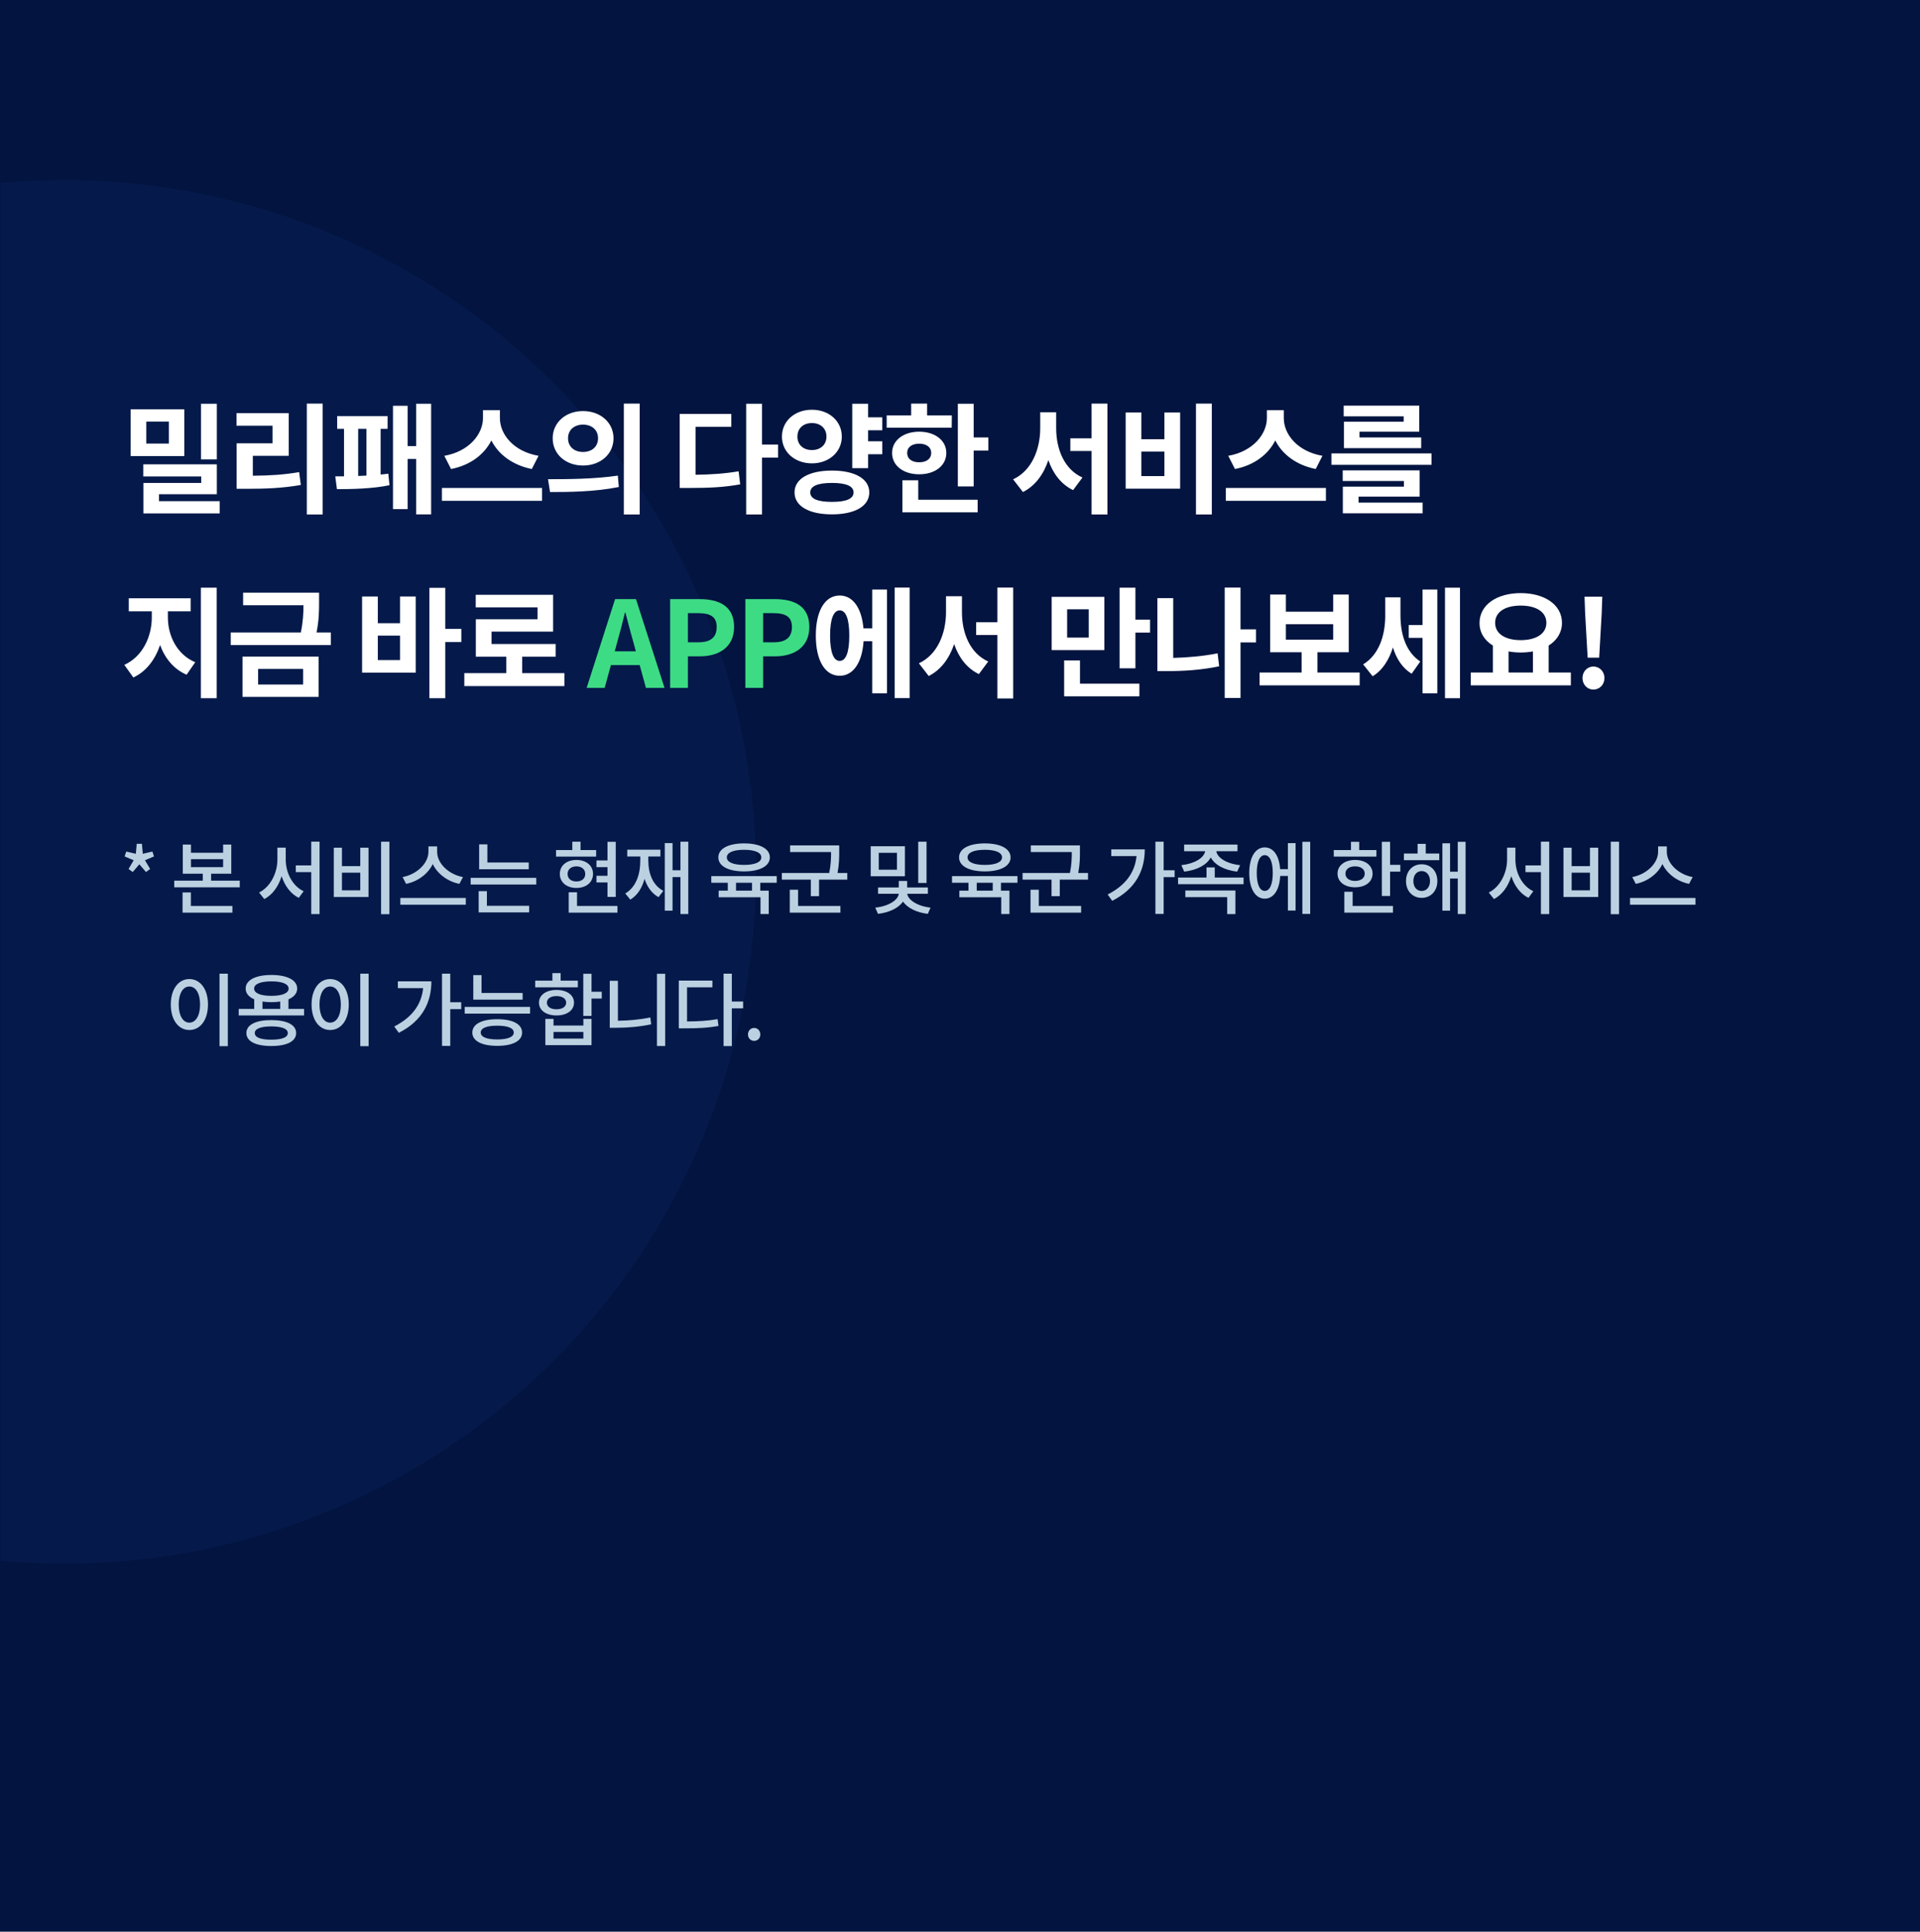 <svg width="480" height="483" viewBox="0 0 480 483" fill="none" xmlns="http://www.w3.org/2000/svg">
<rect width="480" height="483" fill="#02143F"/>
<mask id="mask0_227_121" style="mask-type:alpha" maskUnits="userSpaceOnUse" x="0" y="0" width="480" height="483">
<rect width="480" height="483" fill="#02143F"/>
</mask>
<g mask="url(#mask0_227_121)">
<circle opacity="0.7" cx="16" cy="218" r="173" fill="#071D4F"/>
</g>
<path d="M54.21 100.95H50.25V114.87H54.21V100.95ZM42.21 110.91H36.57V105.42H42.21V110.91ZM46.08 102.33H32.67V114.03H46.08V102.33ZM39.75 125.31V123.57H54.21V116.1H35.82V119.13H50.31V120.75H35.85V128.37H54.93V125.31H39.75ZM63.208 113.97H72.178V103.29H59.128V106.44H68.128V110.85H59.158V122.22H61.648C66.658 122.22 70.708 122.04 75.208 121.26L74.788 118.05C70.888 118.71 67.408 118.92 63.208 118.95V113.97ZM76.708 100.92V128.64H80.668V100.92H76.708ZM89.545 107.22H91.615V118.92C90.925 118.95 90.205 118.98 89.545 119.01V107.22ZM95.155 107.22H96.895V104.04H84.295V107.22H86.005V119.1C85.225 119.1 84.475 119.1 83.815 119.1L84.235 122.31C87.595 122.31 93.145 122.22 97.375 121.32L97.075 118.44C96.475 118.53 95.815 118.59 95.155 118.65V107.22ZM104.035 100.95V111.54H101.905V101.46H98.245V127.29H101.905V114.75H104.035V128.61H107.785V100.95H104.035ZM134.633 113.97C128.393 112.89 124.973 108.6 124.973 104.55V102.57H120.743V104.55C120.743 108.51 117.293 112.89 111.083 113.97L112.763 117.27C117.563 116.34 121.073 113.64 122.843 110.13C124.613 113.64 128.153 116.31 132.953 117.27L134.633 113.97ZM110.483 122.01V125.22H135.503V122.01H110.483ZM145.761 102.78C141.441 102.78 138.171 105.63 138.171 109.59C138.171 113.58 141.441 116.4 145.761 116.4C150.081 116.4 153.381 113.58 153.381 109.59C153.381 105.63 150.081 102.78 145.761 102.78ZM145.761 106.17C147.891 106.17 149.511 107.43 149.511 109.59C149.511 111.75 147.891 113.01 145.761 113.01C143.631 113.01 142.011 111.75 142.011 109.59C142.011 107.43 143.631 106.17 145.761 106.17ZM155.961 100.92V128.64H159.921V100.92H155.961ZM137.511 123.03C142.281 123.03 148.761 122.97 154.701 121.77L154.461 118.92C148.641 119.79 141.861 119.82 137.001 119.82L137.511 123.03ZM173.885 106.71H182.825V103.5H169.925V122.01H172.295C177.095 122.01 180.875 121.86 185.045 121.11L184.655 117.84C181.085 118.44 177.815 118.65 173.885 118.71V106.71ZM194.525 111.15H190.505V100.95H186.545V128.64H190.505V114.42H194.525V111.15ZM199.353 109.17C199.353 107.04 200.883 105.78 202.983 105.78C205.053 105.78 206.613 107.04 206.613 109.17C206.613 111.27 205.053 112.53 202.983 112.53C200.883 112.53 199.353 111.27 199.353 109.17ZM210.453 109.17C210.453 105.24 207.213 102.45 202.983 102.45C198.723 102.45 195.483 105.24 195.483 109.17C195.483 113.04 198.723 115.86 202.983 115.86C207.213 115.86 210.453 113.04 210.453 109.17ZM207.993 125.49C204.453 125.49 202.563 124.74 202.563 123.12C202.563 121.53 204.453 120.75 207.993 120.75C211.503 120.75 213.393 121.53 213.393 123.12C213.393 124.74 211.503 125.49 207.993 125.49ZM207.993 117.66C202.263 117.66 198.633 119.7 198.633 123.12C198.633 126.57 202.263 128.61 207.993 128.61C213.693 128.61 217.323 126.57 217.323 123.12C217.323 119.7 213.693 117.66 207.993 117.66ZM220.563 107.58V104.34H217.023V100.95H213.063V117.06H217.023V113.58H220.563V110.34H217.023V107.58H220.563ZM237.96 103.86H231.78V100.92H227.79V103.86H221.67V106.95H237.93L237.96 103.86ZM226.8 113.25C226.8 111.75 228.03 110.94 229.8 110.94C231.54 110.94 232.8 111.75 232.8 113.25C232.8 114.78 231.54 115.59 229.8 115.59C228.03 115.59 226.8 114.78 226.8 113.25ZM236.58 113.25C236.58 110.13 233.76 107.94 229.8 107.94C225.84 107.94 223.02 110.13 223.02 113.25C223.02 116.43 225.84 118.59 229.8 118.59C233.76 118.59 236.58 116.43 236.58 113.25ZM229.56 120.09H225.6V128.1H244.41V124.95H229.56V120.09ZM243.42 109.38V100.95H239.46V121.62H243.42V112.65H247.08V109.38H243.42ZM264.045 103.08H260.055V107.07C260.055 112.32 257.955 117.69 253.275 119.85L255.735 123.03C258.825 121.47 260.895 118.59 262.095 115.05C263.235 118.38 265.245 121.08 268.275 122.55L270.615 119.4C266.055 117.36 264.045 112.29 264.045 107.07V103.08ZM272.895 100.92V109.59H267.585V112.77H272.895V128.64H276.855V100.92H272.895ZM298.993 100.92V128.64H302.953V100.92H298.993ZM281.413 103.14V122.19H295.033V103.14H291.103V109.83H285.343V103.14H281.413ZM285.343 112.92H291.103V119.04H285.343V112.92ZM330.61 113.97C324.37 112.89 320.95 108.6 320.95 104.55V102.57H316.72V104.55C316.72 108.51 313.27 112.89 307.06 113.97L308.74 117.27C313.54 116.34 317.05 113.64 318.82 110.13C320.59 113.64 324.13 116.31 328.93 117.27L330.61 113.97ZM306.46 122.01V125.22H331.48V122.01H306.46ZM350.918 105.45H335.978V112.05H355.298V109.38H339.878V107.94H354.818V101.43H335.918V104.1H350.918V105.45ZM339.638 124.17H354.908V117.6H335.678V120.27H350.978V121.68H335.708V128.34H355.658V125.67H339.638V124.17ZM332.858 113.37V116.22H357.878V113.37H332.858ZM41.97 152.86H47.67V149.59H32.19V152.86H37.95V154.39C37.95 159.1 35.7 164.17 31.08 166.24L33.33 169.39C36.57 167.92 38.79 164.89 40.02 161.29C41.25 164.62 43.44 167.32 46.65 168.7L48.81 165.58C44.19 163.66 41.97 158.89 41.97 154.39V152.86ZM50.22 146.95V174.58H54.18V146.95H50.22ZM64.528 167.26H75.778V171.16H64.528V167.26ZM60.628 174.25H79.648V164.17H60.628V174.25ZM79.138 158.14C79.768 154.96 79.768 152.62 79.768 150.4V148.18H60.778V151.33H75.868C75.868 153.25 75.778 155.38 75.208 158.14H57.688V161.29H82.708V158.14H79.138ZM100.002 165.04H94.452V158.92H100.002V165.04ZM100.002 155.83H94.452V149.14H90.522V168.19H103.932V149.14H100.002V155.83ZM115.332 157.24H111.312V146.98H107.352V174.58H111.312V160.54H115.332V157.24ZM130.54 168.31V164.2H138.91V161.02H122.89V157.93H138.28V148.72H118.93V151.87H134.38V154.84H118.96V164.2H126.58V168.31H116.08V171.55H141.1V168.31H130.54ZM209.923 165.25C208.423 165.25 207.523 163.18 207.523 158.92C207.523 154.69 208.423 152.62 209.923 152.62C211.453 152.62 212.323 154.69 212.323 158.92C212.323 163.18 211.453 165.25 209.923 165.25ZM218.053 157.12H215.863C215.413 151.96 213.193 148.9 209.923 148.9C206.263 148.9 203.953 152.68 203.953 158.92C203.953 165.19 206.263 168.97 209.923 168.97C213.283 168.97 215.533 165.73 215.893 160.33H218.053V173.35H221.743V147.4H218.053V157.12ZM223.663 146.92V174.55H227.413V146.92H223.663ZM240.49 149.08H236.5V153.07C236.5 158.32 234.4 163.69 229.72 165.85L232.18 169.03C235.27 167.47 237.34 164.59 238.54 161.05C239.68 164.38 241.69 167.08 244.72 168.55L247.06 165.4C242.5 163.36 240.49 158.29 240.49 153.07V149.08ZM249.34 146.92V155.59H244.03V158.77H249.34V174.64H253.3V146.92H249.34ZM272.185 159.43H266.785V152.35H272.185V159.43ZM276.085 149.23H262.915V162.55H276.085V149.23ZM269.995 165.13H266.035V174.1H284.845V170.95H269.995V165.13ZM283.855 154.93V146.95H279.895V167.11H283.855V158.17H287.515V154.93H283.855ZM293.302 149.56H289.342V167.8H291.742C295.762 167.8 300.202 167.56 304.792 166.6L304.402 163.36C300.532 164.11 296.782 164.41 293.302 164.5V149.56ZM314.002 157.36H310.132V146.92H306.172V174.52H310.132V160.63H314.002V157.36ZM321.47 156.07H333.29V159.94H321.47V156.07ZM329.36 168.16V163.09H337.19V148.66H333.29V152.95H321.47V148.66H317.54V163.09H325.4V168.16H314.9V171.37H339.92V168.16H329.36ZM350.118 149.35H346.308V154C346.308 158.71 344.838 163.66 340.788 166.12L343.158 169.09C345.648 167.59 347.268 164.95 348.228 161.89C349.098 164.68 350.568 167.02 352.908 168.46L355.068 165.4C351.318 162.91 350.118 158.32 350.118 153.85V149.35ZM355.638 156.28H352.188V159.49H355.638V173.35H359.328V147.4H355.638V156.28ZM361.248 146.95V174.58H364.998V146.95H361.248ZM377.145 162.88C378.105 163.06 379.095 163.15 380.175 163.15C381.255 163.15 382.275 163.06 383.235 162.88V168.16H377.145V162.88ZM380.175 151.42C384.015 151.42 386.595 152.98 386.595 155.74C386.595 158.47 384.015 160.06 380.175 160.06C376.335 160.06 373.785 158.47 373.785 155.74C373.785 152.98 376.335 151.42 380.175 151.42ZM387.165 168.16V161.41C389.235 160.12 390.495 158.14 390.495 155.74C390.495 151.21 386.145 148.3 380.175 148.3C374.235 148.3 369.885 151.21 369.885 155.74C369.855 158.14 371.115 160.12 373.215 161.41V168.16H367.695V171.37H392.715V168.16H387.165ZM396.913 164.44H399.793L400.423 153.37L400.573 149.2H396.133L396.283 153.37L396.913 164.44ZM398.353 172.42C399.913 172.42 401.113 171.16 401.113 169.54C401.113 167.92 399.913 166.66 398.353 166.66C396.793 166.66 395.623 167.92 395.623 169.54C395.623 171.16 396.793 172.42 398.353 172.42Z" fill="white"/>
<path d="M153.684 162.85L154.344 160.42C155.004 158.11 155.664 155.59 156.234 153.16H156.354C157.014 155.56 157.614 158.11 158.304 160.42L158.964 162.85H153.684ZM161.484 172H166.134L158.994 149.8H153.774L146.664 172H151.164L152.724 166.3H159.924L161.484 172ZM167.533 172H171.973V164.11H174.943C179.713 164.11 183.523 161.83 183.523 156.76C183.523 151.51 179.743 149.8 174.823 149.8H167.533V172ZM171.973 160.6V153.31H174.493C177.553 153.31 179.173 154.18 179.173 156.76C179.173 159.31 177.703 160.6 174.643 160.6H171.973ZM186.343 172H190.783V164.11H193.753C198.523 164.11 202.333 161.83 202.333 156.76C202.333 151.51 198.553 149.8 193.633 149.8H186.343V172ZM190.783 160.6V153.31H193.303C196.363 153.31 197.983 154.18 197.983 156.76C197.983 159.31 196.513 160.6 193.453 160.6H190.783Z" fill="#3DDC84"/>
<path d="M33.18 218.04L34.84 216.1L36.5 218.04L37.54 217.28L36.24 215.1L38.5 214.14L38.1 212.92L35.7 213.48L35.48 210.98H34.18L33.96 213.48L31.56 212.92L31.16 214.14L33.42 215.1L32.14 217.28L33.18 218.04ZM47.72 223.14H45.64V228.2H58.1V226.52H47.72V223.14ZM47.74 214.82H55.78V216.82H47.74V214.82ZM52.78 220.2V218.46H57.82V211.18H55.78V213.22H47.74V211.18H45.7V218.46H50.7V220.2H43.56V221.86H59.94V220.2H52.78ZM71.43 211.94H69.35V214.92C69.35 218.3 67.59 221.78 64.77 223.16L66.07 224.8C68.13 223.74 69.61 221.64 70.41 219.08C71.19 221.5 72.65 223.48 74.69 224.5L75.91 222.84C73.15 221.56 71.43 218.28 71.43 214.92V211.94ZM77.81 210.44V216.38H73.95V218.06H77.81V228.56H79.89V210.44H77.81ZM95.269 210.46V228.58H97.349V210.46H95.269ZM83.449 211.96V224.28H92.129V211.96H90.069V216.56H85.489V211.96H83.449ZM85.489 218.2H90.069V222.62H85.489V218.2ZM115.747 219.3C112.187 218.66 109.287 215.88 109.287 213V211.64H107.107V213C107.107 215.86 104.207 218.64 100.647 219.3L101.527 221C104.467 220.4 107.007 218.52 108.187 216.04C109.367 218.52 111.907 220.4 114.847 221L115.747 219.3ZM100.087 224.52V226.22H116.447V224.52H100.087ZM132.186 215.66H121.846V211.12H119.786V217.34H132.186V215.66ZM121.726 222.82H119.666V228.14H132.286V226.48H121.726V222.82ZM117.666 219.5V221.16H134.066V219.5H117.666ZM151.876 224.26H153.936V210.48H151.876V215.14H149.116V216.82H151.876V218.98H149.116V220.64H151.876V224.26ZM149.036 212.54H145.136V210.46H143.076V212.54H139.016V214.18H149.036V212.54ZM141.896 218.52C141.896 217.36 142.796 216.62 144.096 216.62C145.416 216.62 146.316 217.36 146.316 218.52C146.316 219.7 145.416 220.4 144.096 220.4C142.796 220.4 141.896 219.7 141.896 218.52ZM148.256 218.52C148.256 216.42 146.556 215.02 144.096 215.02C141.656 215.02 139.956 216.42 139.956 218.52C139.956 220.6 141.656 222.02 144.096 222.02C146.556 222.02 148.256 220.6 148.256 218.52ZM144.256 226.52V223.1H142.176V228.2H154.356V226.52H144.256ZM162.075 214.16H165.095V212.46H156.815V214.16H160.075V215.16C160.075 218.74 158.935 221.88 156.315 223.4L157.575 224.94C159.355 223.88 160.515 222.04 161.135 219.74C161.795 221.74 162.915 223.38 164.635 224.32L165.835 222.74C163.215 221.38 162.075 218.42 162.075 215.16V214.16ZM170.115 210.46V217.6H168.135V210.8H166.195V227.7H168.135V219.3H170.115V228.54H172.075V210.46H170.115ZM186.025 212.48C188.705 212.48 190.325 213.16 190.325 214.38C190.325 215.58 188.705 216.26 186.025 216.26C183.325 216.26 181.705 215.58 181.705 214.38C181.705 213.16 183.325 212.48 186.025 212.48ZM186.025 217.88C189.945 217.88 192.465 216.56 192.465 214.38C192.465 212.2 189.945 210.88 186.025 210.88C182.085 210.88 179.585 212.2 179.585 214.38C179.585 216.56 182.085 217.88 186.025 217.88ZM188.005 222.7H184.005V220.72H188.005V222.7ZM194.185 220.72V219.06H177.825V220.72H181.945V222.7H179.665V224.34H190.125V228.54H192.185V222.7H190.065V220.72H194.185ZM199.524 222.46H197.444V228.2H210.104V226.52H199.524V222.46ZM209.384 218.28C209.804 216.06 209.804 214.38 209.804 212.88V211.38H197.524V213.04H207.764C207.764 214.5 207.744 216.12 207.304 218.28H195.464V219.94H202.704V224.08H204.764V219.94H211.824V218.28H209.384ZM231.634 210.46H229.554V220.78H231.634V210.46ZM224.234 217.46H219.694V213.24H224.234V217.46ZM226.234 211.6H217.674V219.1H226.234V211.6ZM231.974 223.48V221.9H226.794V220.28H224.694V221.9H219.514V223.48H224.694C224.534 225.02 222.194 226.6 218.814 226.94L219.494 228.5C222.374 228.16 224.654 227.02 225.754 225.44C226.854 227 229.094 228.16 231.954 228.5L232.634 226.94C229.294 226.58 226.974 224.96 226.814 223.48H231.974ZM246.205 212.48C248.885 212.48 250.505 213.16 250.505 214.38C250.505 215.58 248.885 216.26 246.205 216.26C243.505 216.26 241.885 215.58 241.885 214.38C241.885 213.16 243.505 212.48 246.205 212.48ZM246.205 217.88C250.125 217.88 252.645 216.56 252.645 214.38C252.645 212.2 250.125 210.88 246.205 210.88C242.265 210.88 239.765 212.2 239.765 214.38C239.765 216.56 242.265 217.88 246.205 217.88ZM248.185 222.7H244.185V220.72H248.185V222.7ZM254.365 220.72V219.06H238.005V220.72H242.125V222.7H239.845V224.34H250.305V228.54H252.365V222.7H250.245V220.72H254.365ZM259.703 222.46H257.623V228.2H270.283V226.52H259.703V222.46ZM269.563 218.28C269.983 216.06 269.983 214.38 269.983 212.88V211.38H257.703V213.04H267.943C267.943 214.5 267.923 216.12 267.483 218.28H255.643V219.94H262.883V224.08H264.943V219.94H272.003V218.28H269.563ZM277.814 212.38V214.06H284.134C283.714 218.22 281.334 221.4 276.914 223.66L278.054 225.24C283.954 222.26 286.194 217.62 286.194 212.38H277.814ZM293.654 217.6H290.914V210.46H288.854V228.52H290.914V219.32H293.654V217.6ZM296.053 217.94C299.233 217.58 301.713 216.26 302.693 214.38C303.653 216.26 306.133 217.58 309.293 217.94L310.033 216.32C306.693 215.98 304.353 214.5 304.073 212.84H309.373V211.18H296.033V212.84H301.293C300.993 214.5 298.673 215.96 295.333 216.32L296.053 217.94ZM296.333 224.32H306.793V228.56H308.853V222.66H296.333V224.32ZM303.693 219.42V216.88H301.633V219.42H294.513V221.08H310.893V219.42H303.693ZM316.191 222.76C314.951 222.76 314.191 221.14 314.191 218.28C314.191 215.42 314.951 213.82 316.191 213.82C317.431 213.82 318.191 215.42 318.191 218.28C318.191 221.14 317.431 222.76 316.191 222.76ZM321.971 217.32H320.031C319.811 213.94 318.351 211.88 316.191 211.88C313.851 211.88 312.311 214.32 312.311 218.28C312.311 222.24 313.851 224.7 316.191 224.7C318.391 224.7 319.871 222.54 320.051 219.02H321.971V227.68H323.891V210.82H321.971V217.32ZM325.591 210.48V228.52H327.551V210.48H325.591ZM344.102 212.54H339.802V210.48H337.742V212.54H333.442V214.18H344.102V212.54ZM336.362 218.44C336.362 217.3 337.342 216.62 338.762 216.62C340.202 216.62 341.182 217.3 341.182 218.44C341.182 219.58 340.202 220.26 338.762 220.26C337.342 220.26 336.362 219.58 336.362 218.44ZM343.142 218.44C343.142 216.4 341.362 215.02 338.762 215.02C336.182 215.02 334.382 216.4 334.382 218.44C334.382 220.5 336.182 221.86 338.762 221.86C341.362 221.86 343.142 220.5 343.142 218.44ZM338.162 222.98H336.082V228.2H348.242V226.52H338.162V222.98ZM347.522 216.24V210.48H345.462V224.02H347.522V217.94H350.082V216.24H347.522ZM355.42 222.78C354.2 222.78 353.34 221.8 353.34 220.3C353.34 218.8 354.2 217.8 355.42 217.8C356.64 217.8 357.5 218.8 357.5 220.3C357.5 221.8 356.64 222.78 355.42 222.78ZM355.42 216.1C353.14 216.1 351.5 217.8 351.5 220.3C351.5 222.78 353.14 224.5 355.42 224.5C357.7 224.5 359.34 222.78 359.34 220.3C359.34 217.8 357.7 216.1 355.42 216.1ZM356.44 211H354.4V213.42H350.98V215.08H359.82V213.42H356.44V211ZM364.44 210.48V217.96H362.52V210.86H360.6V227.7H362.52V219.66H364.44V228.54H366.4V210.48H364.44ZM378.851 211.94H376.771V214.92C376.771 218.3 375.011 221.78 372.191 223.16L373.491 224.8C375.551 223.74 377.031 221.64 377.831 219.08C378.611 221.5 380.071 223.48 382.111 224.5L383.331 222.84C380.571 221.56 378.851 218.28 378.851 214.92V211.94ZM385.231 210.44V216.38H381.371V218.06H385.231V228.56H387.311V210.44H385.231ZM402.689 210.46V228.58H404.769V210.46H402.689ZM390.869 211.96V224.28H399.549V211.96H397.489V216.56H392.909V211.96H390.869ZM392.909 218.2H397.489V222.62H392.909V218.2ZM423.167 219.3C419.607 218.66 416.707 215.88 416.707 213V211.64H414.527V213C414.527 215.86 411.627 218.64 408.067 219.3L408.947 221C411.887 220.4 414.427 218.52 415.607 216.04C416.787 218.52 419.327 220.4 422.267 221L423.167 219.3ZM407.507 224.52V226.22H423.867V224.52H407.507ZM54.877 243.46V261.58H56.957V243.46H54.877ZM47.337 244.8C44.657 244.8 42.697 247.28 42.697 251.16C42.697 255.08 44.657 257.54 47.337 257.54C50.037 257.54 51.997 255.08 51.997 251.16C51.997 247.28 50.037 244.8 47.337 244.8ZM47.337 246.66C48.917 246.66 50.017 248.36 50.017 251.16C50.017 254 48.917 255.7 47.337 255.7C45.777 255.7 44.677 254 44.677 251.16C44.677 248.36 45.777 246.66 47.337 246.66ZM67.815 259.96C65.175 259.96 63.695 259.4 63.695 258.3C63.695 257.22 65.175 256.64 67.815 256.64C70.455 256.64 71.955 257.22 71.955 258.3C71.955 259.4 70.455 259.96 67.815 259.96ZM67.815 255.06C63.935 255.06 61.595 256.24 61.595 258.3C61.595 260.38 63.935 261.54 67.815 261.54C71.715 261.54 74.035 260.38 74.035 258.3C74.035 256.24 71.715 255.06 67.815 255.06ZM65.615 250.42C66.275 250.52 67.055 250.58 67.855 250.58C68.655 250.58 69.395 250.52 70.055 250.42V252.26H65.615V250.42ZM67.855 245.38C70.535 245.38 72.155 246.02 72.155 247.18C72.155 248.34 70.535 249 67.855 249C65.155 249 63.535 248.34 63.535 247.18C63.535 246.02 65.155 245.38 67.855 245.38ZM72.115 252.26V249.88C73.495 249.28 74.295 248.36 74.295 247.18C74.295 245.06 71.795 243.78 67.855 243.78C63.895 243.78 61.415 245.06 61.415 247.18C61.415 248.36 62.195 249.28 63.555 249.86V252.26H59.675V253.9H76.015V252.26H72.115ZM90.073 243.46V261.58H92.153V243.46H90.073ZM82.533 244.8C79.853 244.8 77.893 247.28 77.893 251.16C77.893 255.08 79.853 257.54 82.533 257.54C85.233 257.54 87.193 255.08 87.193 251.16C87.193 247.28 85.233 244.8 82.533 244.8ZM82.533 246.66C84.113 246.66 85.213 248.36 85.213 251.16C85.213 254 84.113 255.7 82.533 255.7C80.973 255.7 79.873 254 79.873 251.16C79.873 248.36 80.973 246.66 82.533 246.66ZM99.464 245.38V247.06H105.784C105.364 251.22 102.984 254.4 98.564 256.66L99.704 258.24C105.604 255.26 107.844 250.62 107.844 245.38H99.464ZM115.304 250.6H112.564V243.46H110.504V261.52H112.564V252.32H115.304V250.6ZM130.662 248.28H120.382V243.82H118.322V249.94H130.662V248.28ZM124.302 259.9C121.662 259.9 120.182 259.28 120.182 258.18C120.182 257.04 121.662 256.46 124.302 256.46C126.942 256.46 128.442 257.04 128.442 258.18C128.442 259.28 126.942 259.9 124.302 259.9ZM124.302 254.84C120.442 254.84 118.082 256.06 118.082 258.18C118.082 260.28 120.442 261.5 124.302 261.5C128.182 261.5 130.522 260.28 130.522 258.18C130.522 256.06 128.182 254.84 124.302 254.84ZM116.182 251.76V253.44H132.522V251.76H116.182ZM144.461 245.2H140.161V243.32H138.101V245.2H133.801V246.86H144.461V245.2ZM136.721 250.7C136.721 249.68 137.681 249.06 139.121 249.06C140.561 249.06 141.541 249.68 141.541 250.7C141.541 251.74 140.561 252.36 139.121 252.36C137.681 252.36 136.721 251.74 136.721 250.7ZM143.501 250.7C143.501 248.8 141.741 247.52 139.121 247.52C136.521 247.52 134.741 248.8 134.741 250.7C134.741 252.62 136.521 253.9 139.121 253.9C141.741 253.9 143.501 252.62 143.501 250.7ZM145.841 259.68H138.381V258.02H145.841V259.68ZM145.841 256.42H138.381V254.76H136.341V261.32H147.881V254.76H145.841V256.42ZM150.441 247.98H147.881V243.48H145.821V254.02H147.881V249.68H150.441V247.98ZM154.479 245.24H152.439V256.98H153.979C156.779 256.98 159.699 256.76 162.799 256.12L162.579 254.4C159.739 254.98 157.039 255.2 154.479 255.22V245.24ZM164.239 243.48V261.54H166.299V243.48H164.239ZM171.758 246.86H178.098V245.18H169.698V257.12H171.178C174.438 257.12 176.878 257.02 179.618 256.52L179.398 254.82C176.878 255.26 174.678 255.38 171.758 255.4V246.86ZM185.778 250.42H182.958V243.46H180.898V261.56H182.958V252.12H185.778V250.42ZM188.536 260.26C189.396 260.26 190.076 259.6 190.076 258.66C190.076 257.7 189.396 257.02 188.536 257.02C187.676 257.02 186.996 257.7 186.996 258.66C186.996 259.6 187.676 260.26 188.536 260.26Z" fill="#BBD1E1"/>
</svg>
